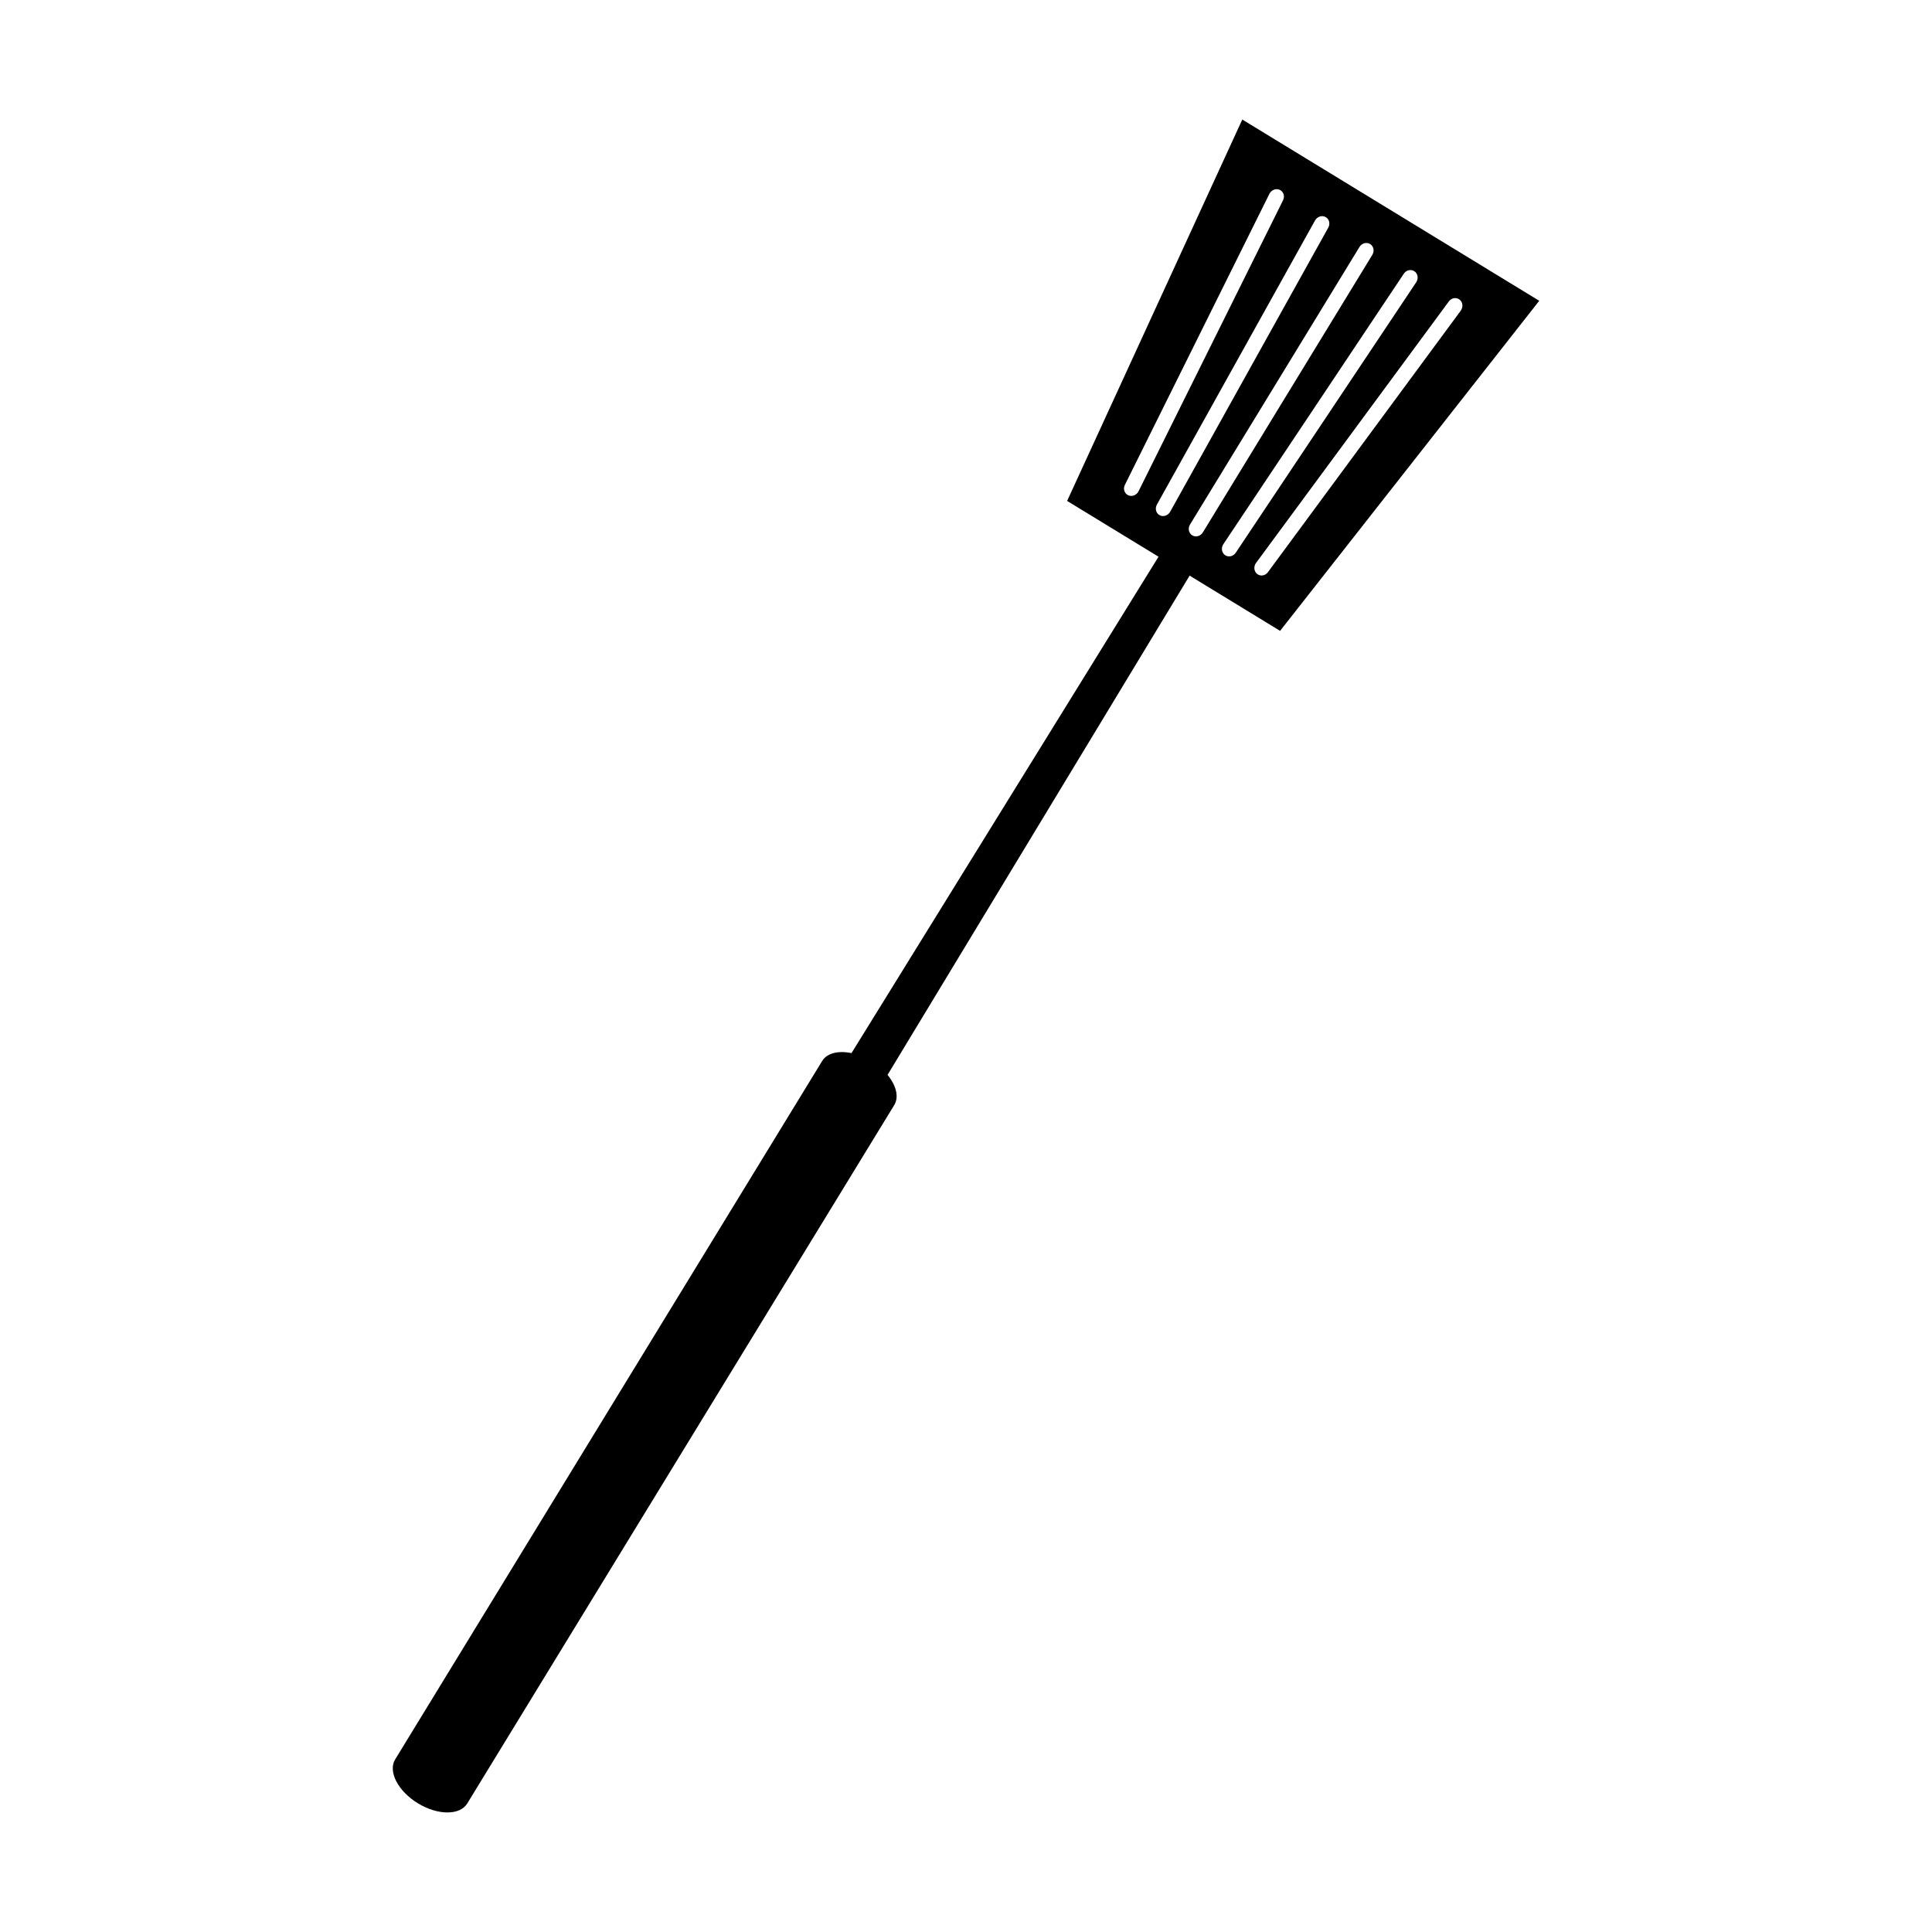 <?xml version="1.0" encoding="UTF-8"?>
<!-- Uploaded to: SVG Repo, www.svgrepo.com, Generator: SVG Repo Mixer Tools -->
<svg fill="#000000" width="800px" height="800px" version="1.1" viewBox="144 144 512 512" xmlns="http://www.w3.org/2000/svg">
 <path d="m473.22 175.68-46.422 101.07 24.223 14.785-81.367 131.55c-3.441-0.711-6.481-0.039-7.777 2.098l-113.15 185.07c-1.961 3.199 0.734 8.402 6.004 11.633 5.289 3.223 11.148 3.25 13.105 0.035l113.15-185.07c1.316-2.168 0.488-5.231-1.777-7.992l80.051-132.31 23.977 14.637 68.676-87.473zm-30.246 99.562c-1.004-0.469-1.391-1.699-0.863-2.754l38.289-77.109c0.523-1.055 1.758-1.531 2.762-1.062 0.996 0.465 1.387 1.699 0.863 2.75l-38.289 77.109c-0.52 1.059-1.754 1.535-2.762 1.066zm8.34 5.293c-0.973-0.527-1.289-1.785-0.719-2.816l41.902-75.293c0.574-1.031 1.824-1.438 2.793-0.91 0.969 0.523 1.289 1.789 0.715 2.812l-41.898 75.293c-0.574 1.027-1.824 1.438-2.793 0.914zm8.645 5.34c-0.941-0.574-1.211-1.859-0.59-2.867l44.91-73.562c0.613-1.004 1.875-1.355 2.816-0.781 0.941 0.574 1.203 1.855 0.59 2.863l-44.91 73.555c-0.613 1.016-1.875 1.363-2.816 0.793zm8.703 5.25c-0.906-0.625-1.117-1.926-0.465-2.902l47.82-71.676c0.648-0.984 1.918-1.27 2.832-0.648 0.91 0.625 1.117 1.918 0.465 2.902l-47.824 71.672c-0.652 0.984-1.918 1.27-2.828 0.652zm11.355 4.504c-0.695 0.953-1.969 1.168-2.84 0.492-0.875-0.676-1.012-1.996-0.312-2.938l51.09-69.301c0.699-0.945 1.969-1.164 2.84-0.488 0.875 0.676 1.012 1.988 0.316 2.941z"/>
</svg>